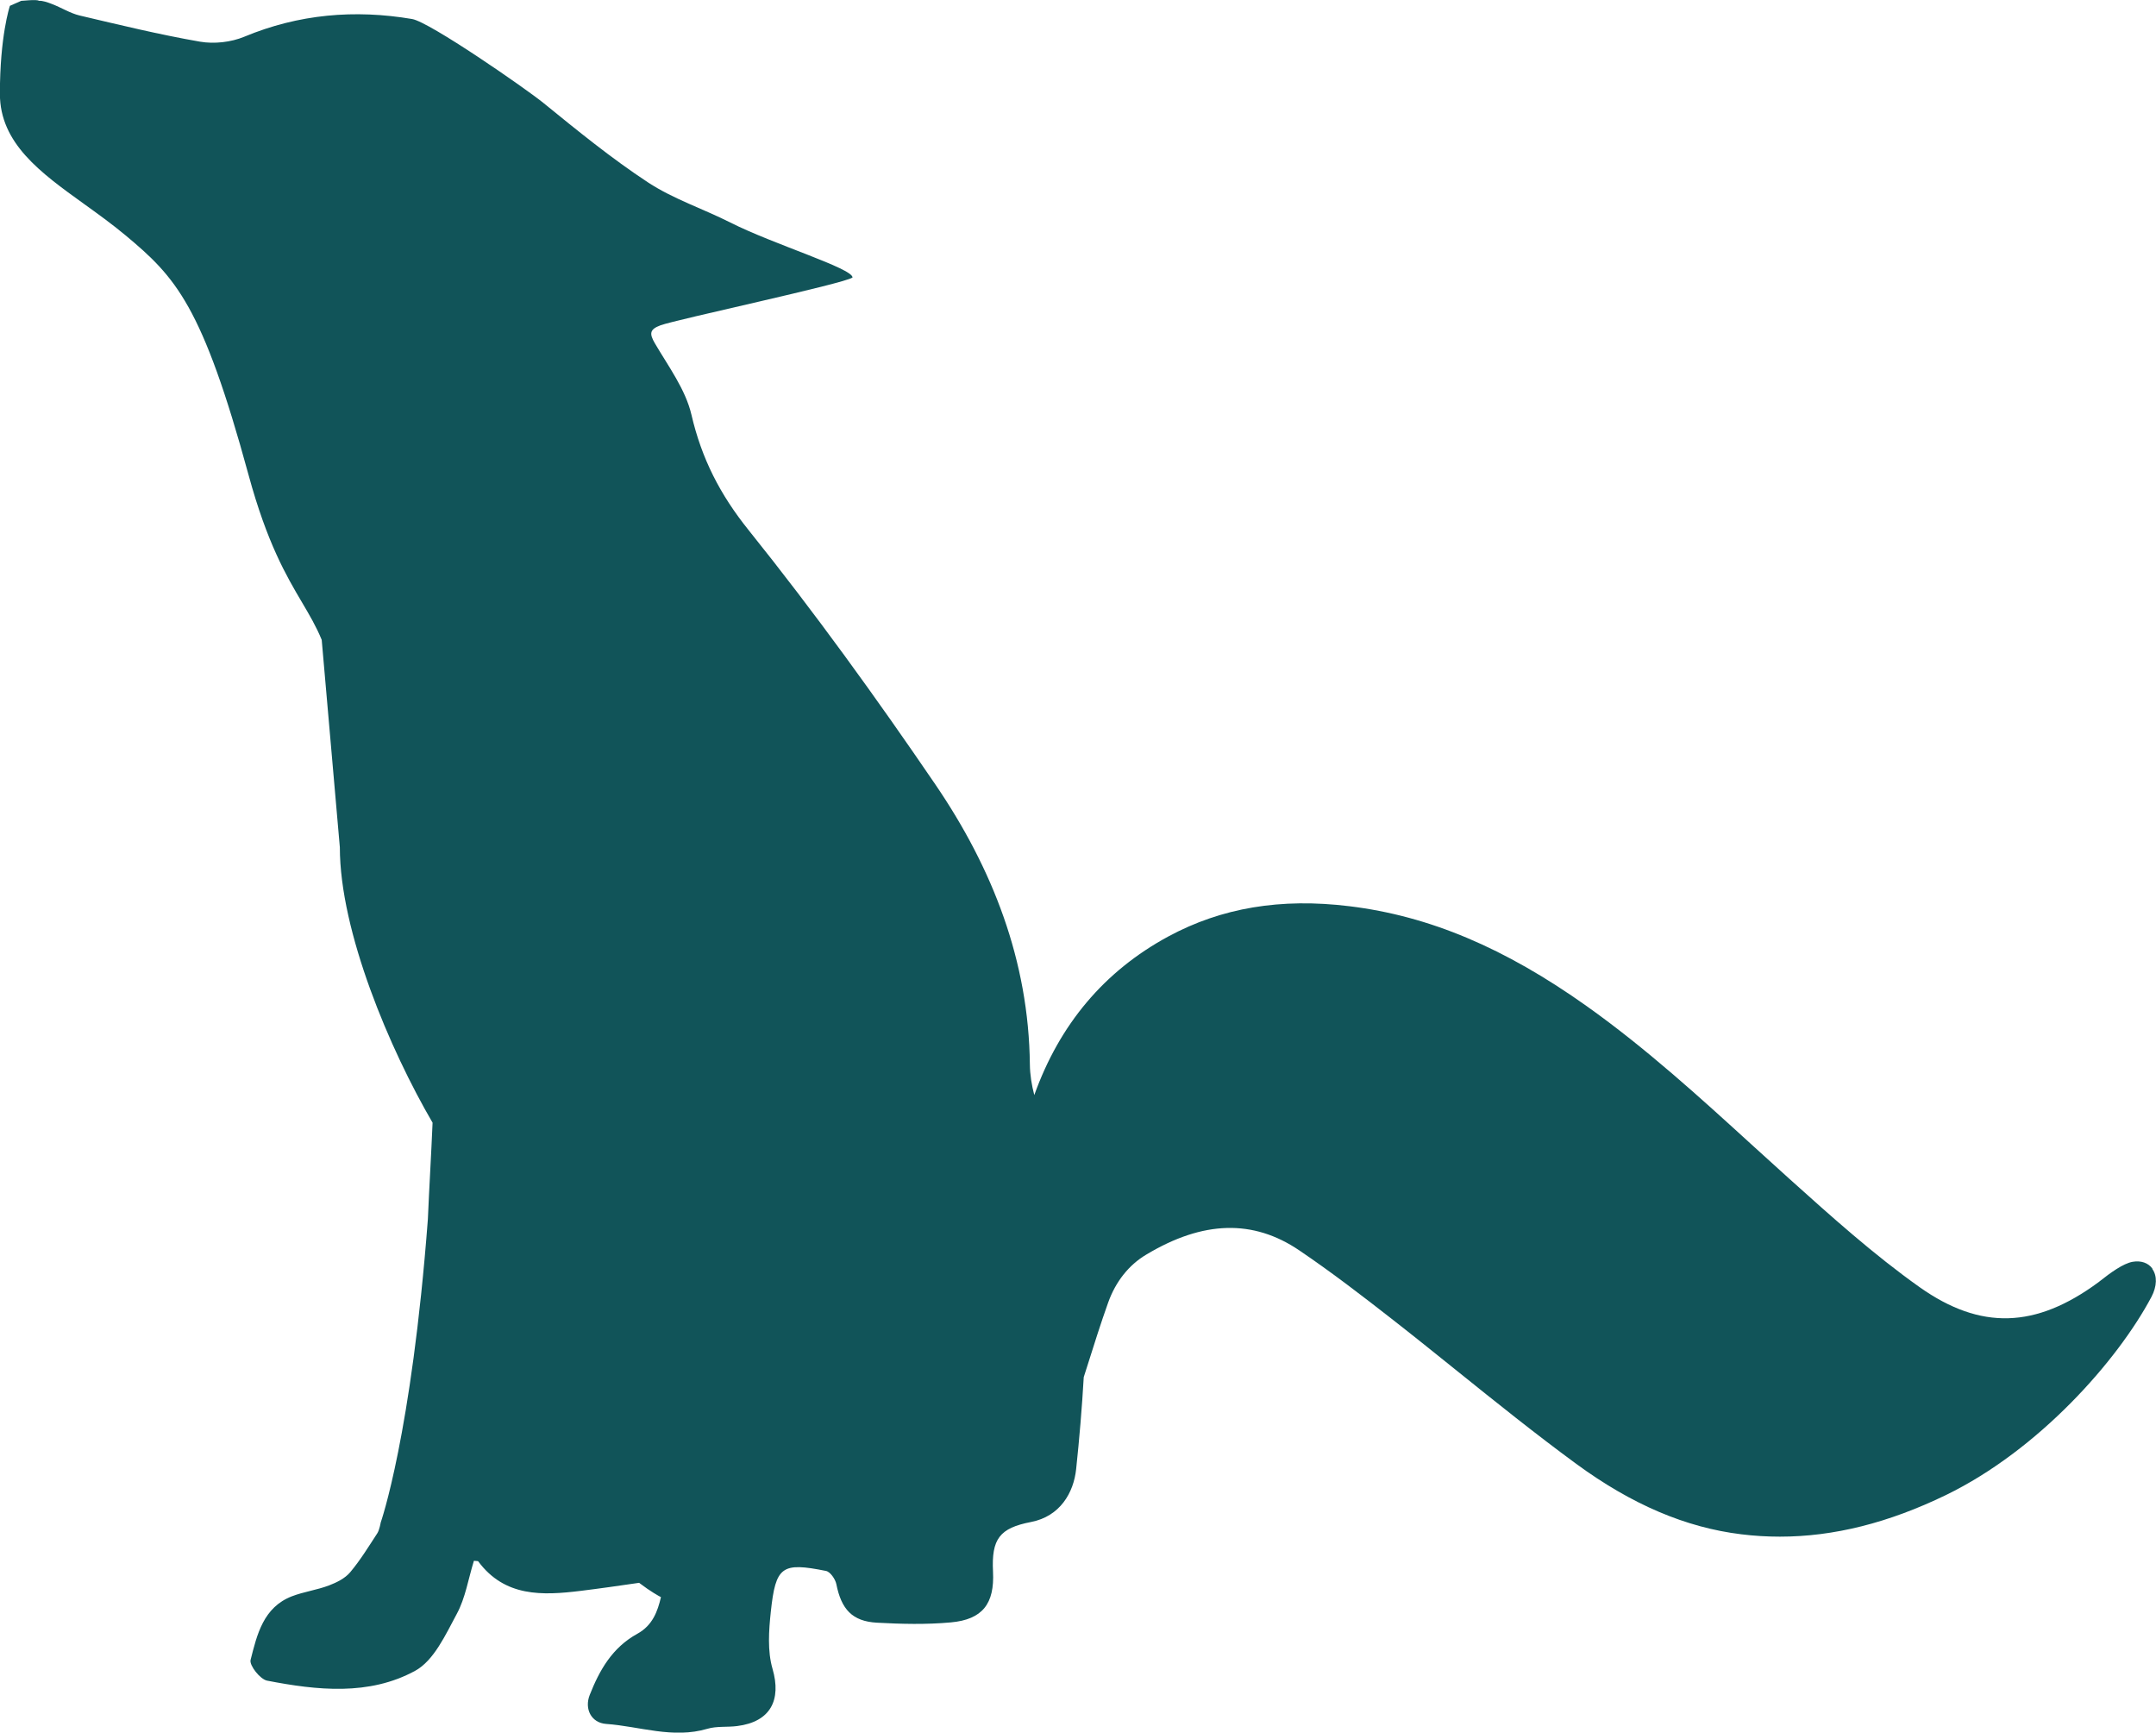 <?xml version="1.0" encoding="UTF-8"?><svg id="Ebene_2" xmlns="http://www.w3.org/2000/svg" viewBox="0 0 366.19 294.2"><defs><style>.cls-1{fill:#115459;}</style></defs><g id="Ebene_1-2"><path class="cls-1" d="m365.58,215.42c-.71-.98-1.93-1.41-3.37-1.16-1.61.29-3.78,1.88-5.5,3.24l-.28.22c-10.68,7.89-20.05,8.15-30.37.86-7.78-5.51-15.05-12.04-22.14-18.41-2.15-1.93-4.28-3.88-6.42-5.82-8.84-8.06-17.99-16.39-27.97-23.48-13.98-9.94-26.81-15.34-40.34-16.99-11.67-1.43-21.72.26-30.76,5.14-10.89,5.89-18.48,14.95-22.76,26.93-.45-1.7-.73-3.47-.75-5.18-.19-17.63-6.35-33.33-16.05-47.56-10.06-14.75-20.55-29.27-31.72-43.19-4.86-6.05-7.98-12.15-9.71-19.59-1-4.29-3.9-8.19-6.2-12.11-.98-1.68-.91-2.39.94-3.08,2.71-1,31.18-7.06,32.62-8.12,0-1.56-13.41-5.62-20.75-9.33-4.63-2.34-9.68-3.99-13.98-6.81-6.21-4.08-12.02-8.82-17.8-13.52-3-2.43-19.3-13.73-22.28-14.23-9.74-1.65-19.26-.84-28.51,3.01-2.24.93-5.09,1.25-7.49.84-6.87-1.19-13.68-2.85-20.48-4.45-1.62-.39-3.11-1.35-4.69-1.95-.74-.29-1.61-.59-2.21-.54-.32-.3-2.98.03-3,0l-1.93.85c-.07.21-1.7,5.22-1.7,14.93,0,8.43,6.92,13.41,14.25,18.68,2.34,1.68,4.75,3.42,7.04,5.32,8.59,7.16,13.07,11.88,20.94,40.71,3.17,11.65,6.45,17.19,9.08,21.65,1.28,2.17,2.4,4.06,3.35,6.37l3.08,35.23c0,14.36,8.53,34.39,15.75,46.76-.23,5.47-.57,10.93-.8,16.4-2.79,36.71-8.01,51.49-8.01,51.49,0,0-.22,1.29-.58,1.83-1.47,2.25-2.88,4.56-4.6,6.61-.87,1.04-2.3,1.75-3.62,2.25-2.04.77-4.26,1.06-6.29,1.84-4.85,1.88-5.92,6.5-7.01,10.8-.24.92,1.62,3.29,2.8,3.52,8.51,1.65,17.32,2.6,25.15-1.67,3.19-1.74,5.17-6.14,7.07-9.66,1.47-2.71,1.96-5.96,2.91-9.02.54.06.69.03.73.09,4.51,6.08,10.9,5.81,17.37,5.02,3.27-.4,6.58-.88,9.96-1.37,1.97,1.5,3.36,2.25,3.71,2.43-.57,2.42-1.42,4.8-4.01,6.22-4.28,2.36-6.42,6.17-8.09,10.39-.93,2.36.25,4.74,2.8,4.92,5.71.41,11.34,2.56,17.2.82,1.59-.47,3.38-.24,5.05-.46,5.65-.72,7.54-4.4,6-9.72-.88-3.02-.63-6.5-.29-9.71.83-7.72,1.87-8.41,9.37-6.91.72.14,1.59,1.39,1.76,2.25.85,4.25,2.68,6.3,6.88,6.54,4.17.23,8.4.33,12.56-.05,5.41-.49,7.44-3.19,7.17-8.61-.28-5.57,1.12-7.41,6.46-8.44,4.94-.96,7.24-4.98,7.66-8.99.55-5.18.99-10.39,1.29-15.61.2-.64.4-1.27.61-1.91,1.12-3.54,2.27-7.21,3.54-10.76,1.27-3.55,3.51-6.38,6.48-8.14,9.64-5.78,18.14-6.02,25.98-.71,5.51,3.73,10.74,7.76,15.62,11.57,3.77,2.94,7.5,5.94,11.23,8.94,6.54,5.26,13.31,10.69,20.19,15.74,9.42,6.9,18.59,10.81,28.04,11.96,2.18.27,4.36.4,6.55.4,9.16,0,18.45-2.34,28.21-7.07,15.76-7.66,29.14-22.81,34.89-33.63h0c.95-1.8,1.01-3.58.15-4.76"/></g></svg>
